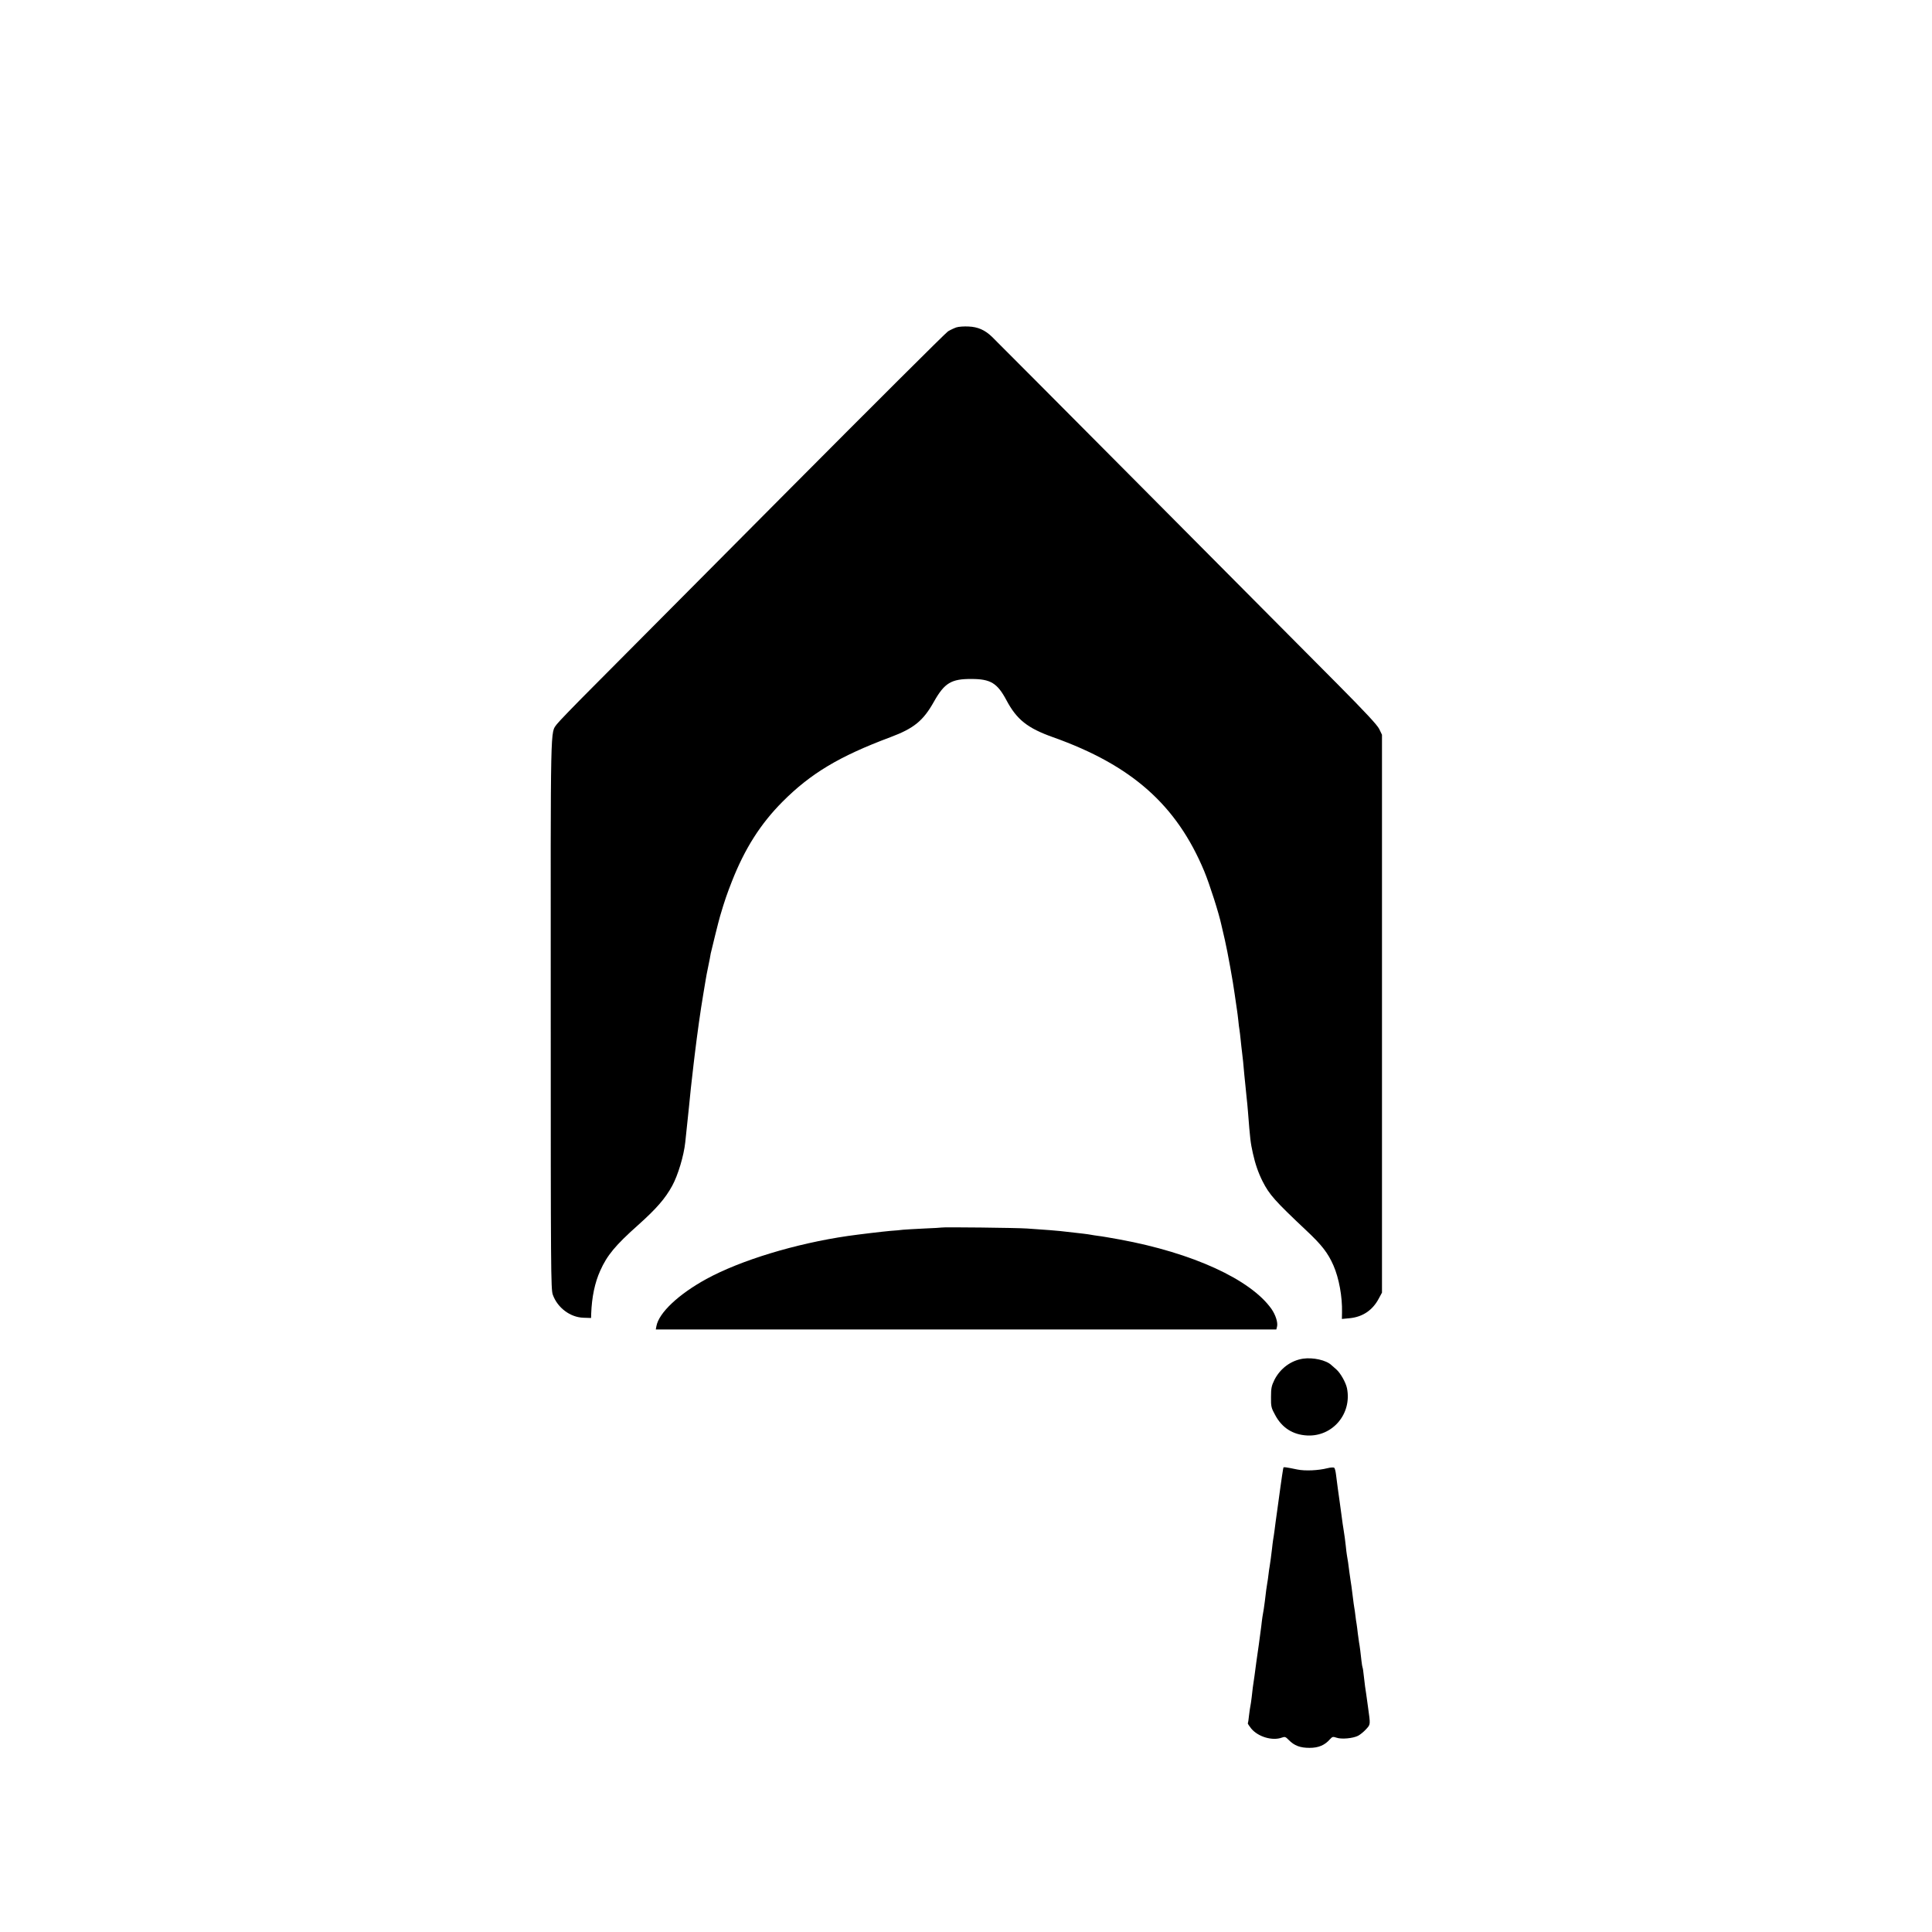 <?xml version="1.0" standalone="no"?>
<!DOCTYPE svg PUBLIC "-//W3C//DTD SVG 20010904//EN"
 "http://www.w3.org/TR/2001/REC-SVG-20010904/DTD/svg10.dtd">
<svg version="1.0" xmlns="http://www.w3.org/2000/svg"
 width="1600pt" height="1600pt" viewBox="0 0 1600 1600"
 preserveAspectRatio="xMidYMid meet">
<g transform="translate(0,1600) scale(0.1,-0.1)"
fill="#000000" stroke="none">
<path d="M7921 13289 c-18 -6 -50 -21 -70 -33 -20 -13 -628 -619 -1351 -1346
-723 -727 -1439 -1447 -1590 -1599 -152 -152 -286 -291 -298 -308 -55 -77 -52
59 -51 -2403 0 -2118 1 -2278 17 -2322 39 -109 145 -188 255 -191 l62 -2 1 35
c5 138 30 258 75 357 56 126 125 210 314 378 150 134 225 220 282 325 48 88
96 248 108 360 9 90 16 153 20 190 2 19 6 62 10 95 10 110 21 207 40 370 3 22
7 56 9 75 22 179 45 347 70 495 8 50 17 104 20 120 2 17 12 66 21 110 9 44 19
93 21 109 5 24 68 280 78 311 38 129 56 180 97 285 107 273 238 478 419 660
234 235 471 377 894 535 195 73 272 136 361 295 87 154 143 188 310 187 159 0
214 -34 290 -176 85 -160 174 -231 385 -306 652 -232 1024 -561 1253 -1110 45
-109 122 -350 142 -445 2 -8 15 -64 29 -125 22 -95 69 -356 80 -441 5 -35 16
-110 21 -144 2 -14 7 -50 10 -80 3 -30 7 -66 10 -80 2 -14 7 -52 10 -85 3 -33
8 -73 10 -90 2 -16 7 -56 10 -87 3 -32 7 -82 10 -110 3 -29 7 -73 10 -98 2
-25 6 -65 9 -90 3 -25 8 -76 11 -115 18 -231 21 -257 41 -347 19 -86 44 -159
80 -231 57 -112 102 -162 364 -409 126 -118 178 -185 223 -288 46 -105 74
-259 71 -389 l-1 -54 63 6 c108 10 191 66 242 162 l27 50 0 2310 0 2310 -23
48 c-17 34 -115 139 -340 366 -605 609 -2827 2844 -2867 2882 -58 56 -117 82
-194 85 -36 2 -81 -1 -100 -7z"/>
<path d="M7797 5834 c-1 -1 -65 -5 -142 -8 -77 -4 -156 -8 -175 -10 -19 -3
-69 -7 -110 -10 -66 -6 -252 -28 -350 -42 -432 -63 -886 -201 -1170 -356 -230
-126 -394 -280 -414 -391 l-5 -27 2569 0 2570 0 6 24 c8 34 -12 97 -47 147
-174 244 -652 463 -1255 574 -77 14 -158 28 -180 30 -21 3 -50 7 -64 10 -29 5
-51 8 -250 30 -35 4 -102 9 -275 21 -82 6 -702 13 -708 8z"/>
<path d="M10791 4748 c-100 -15 -189 -81 -237 -176 -24 -49 -28 -69 -28 -142
-1 -78 2 -90 34 -148 56 -106 147 -164 265 -170 211 -11 373 180 330 392 -10
47 -53 124 -87 154 -17 15 -36 32 -42 37 -43 41 -152 65 -235 53z"/>
<path d="M10629 3846 c-1 -3 -2 -9 -3 -13 -2 -8 -14 -90 -22 -148 -2 -16 -13
-95 -24 -175 -11 -80 -23 -163 -25 -185 -3 -22 -8 -58 -12 -80 -3 -22 -7 -51
-8 -65 -7 -61 -16 -127 -20 -150 -3 -14 -7 -45 -10 -70 -3 -25 -7 -56 -10 -70
-5 -26 -11 -73 -20 -150 -6 -45 -11 -83 -20 -130 -2 -14 -7 -50 -10 -80 -4
-30 -13 -98 -20 -150 -8 -52 -17 -115 -20 -140 -3 -25 -10 -79 -16 -120 -14
-93 -15 -101 -23 -175 -4 -33 -9 -67 -11 -75 -2 -8 -7 -42 -11 -75 -3 -33 -8
-63 -10 -66 -2 -3 11 -23 28 -44 57 -69 176 -104 254 -75 24 9 31 7 56 -19 47
-48 95 -66 173 -66 75 0 126 22 170 72 19 21 24 22 54 12 40 -14 134 -6 178
16 17 9 47 33 66 54 38 42 37 34 16 186 -6 44 -13 92 -15 108 -2 15 -6 42 -9
60 -2 17 -7 59 -11 92 -3 33 -8 63 -10 66 -2 4 -6 28 -9 55 -6 58 -15 129 -20
153 -2 10 -6 42 -10 72 -3 30 -8 65 -10 79 -3 14 -7 45 -10 70 -3 25 -7 56
-10 70 -2 14 -7 43 -9 65 -12 98 -17 132 -21 155 -2 14 -7 45 -10 70 -6 50
-15 115 -21 144 -2 10 -6 44 -9 75 -6 53 -9 76 -19 139 -3 15 -10 65 -16 112
-6 47 -13 96 -15 110 -7 43 -25 183 -31 230 -3 25 -9 49 -14 54 -5 5 -29 4
-57 -3 -75 -19 -183 -24 -248 -11 -102 21 -115 22 -116 16z"/>
</g>
</svg>
